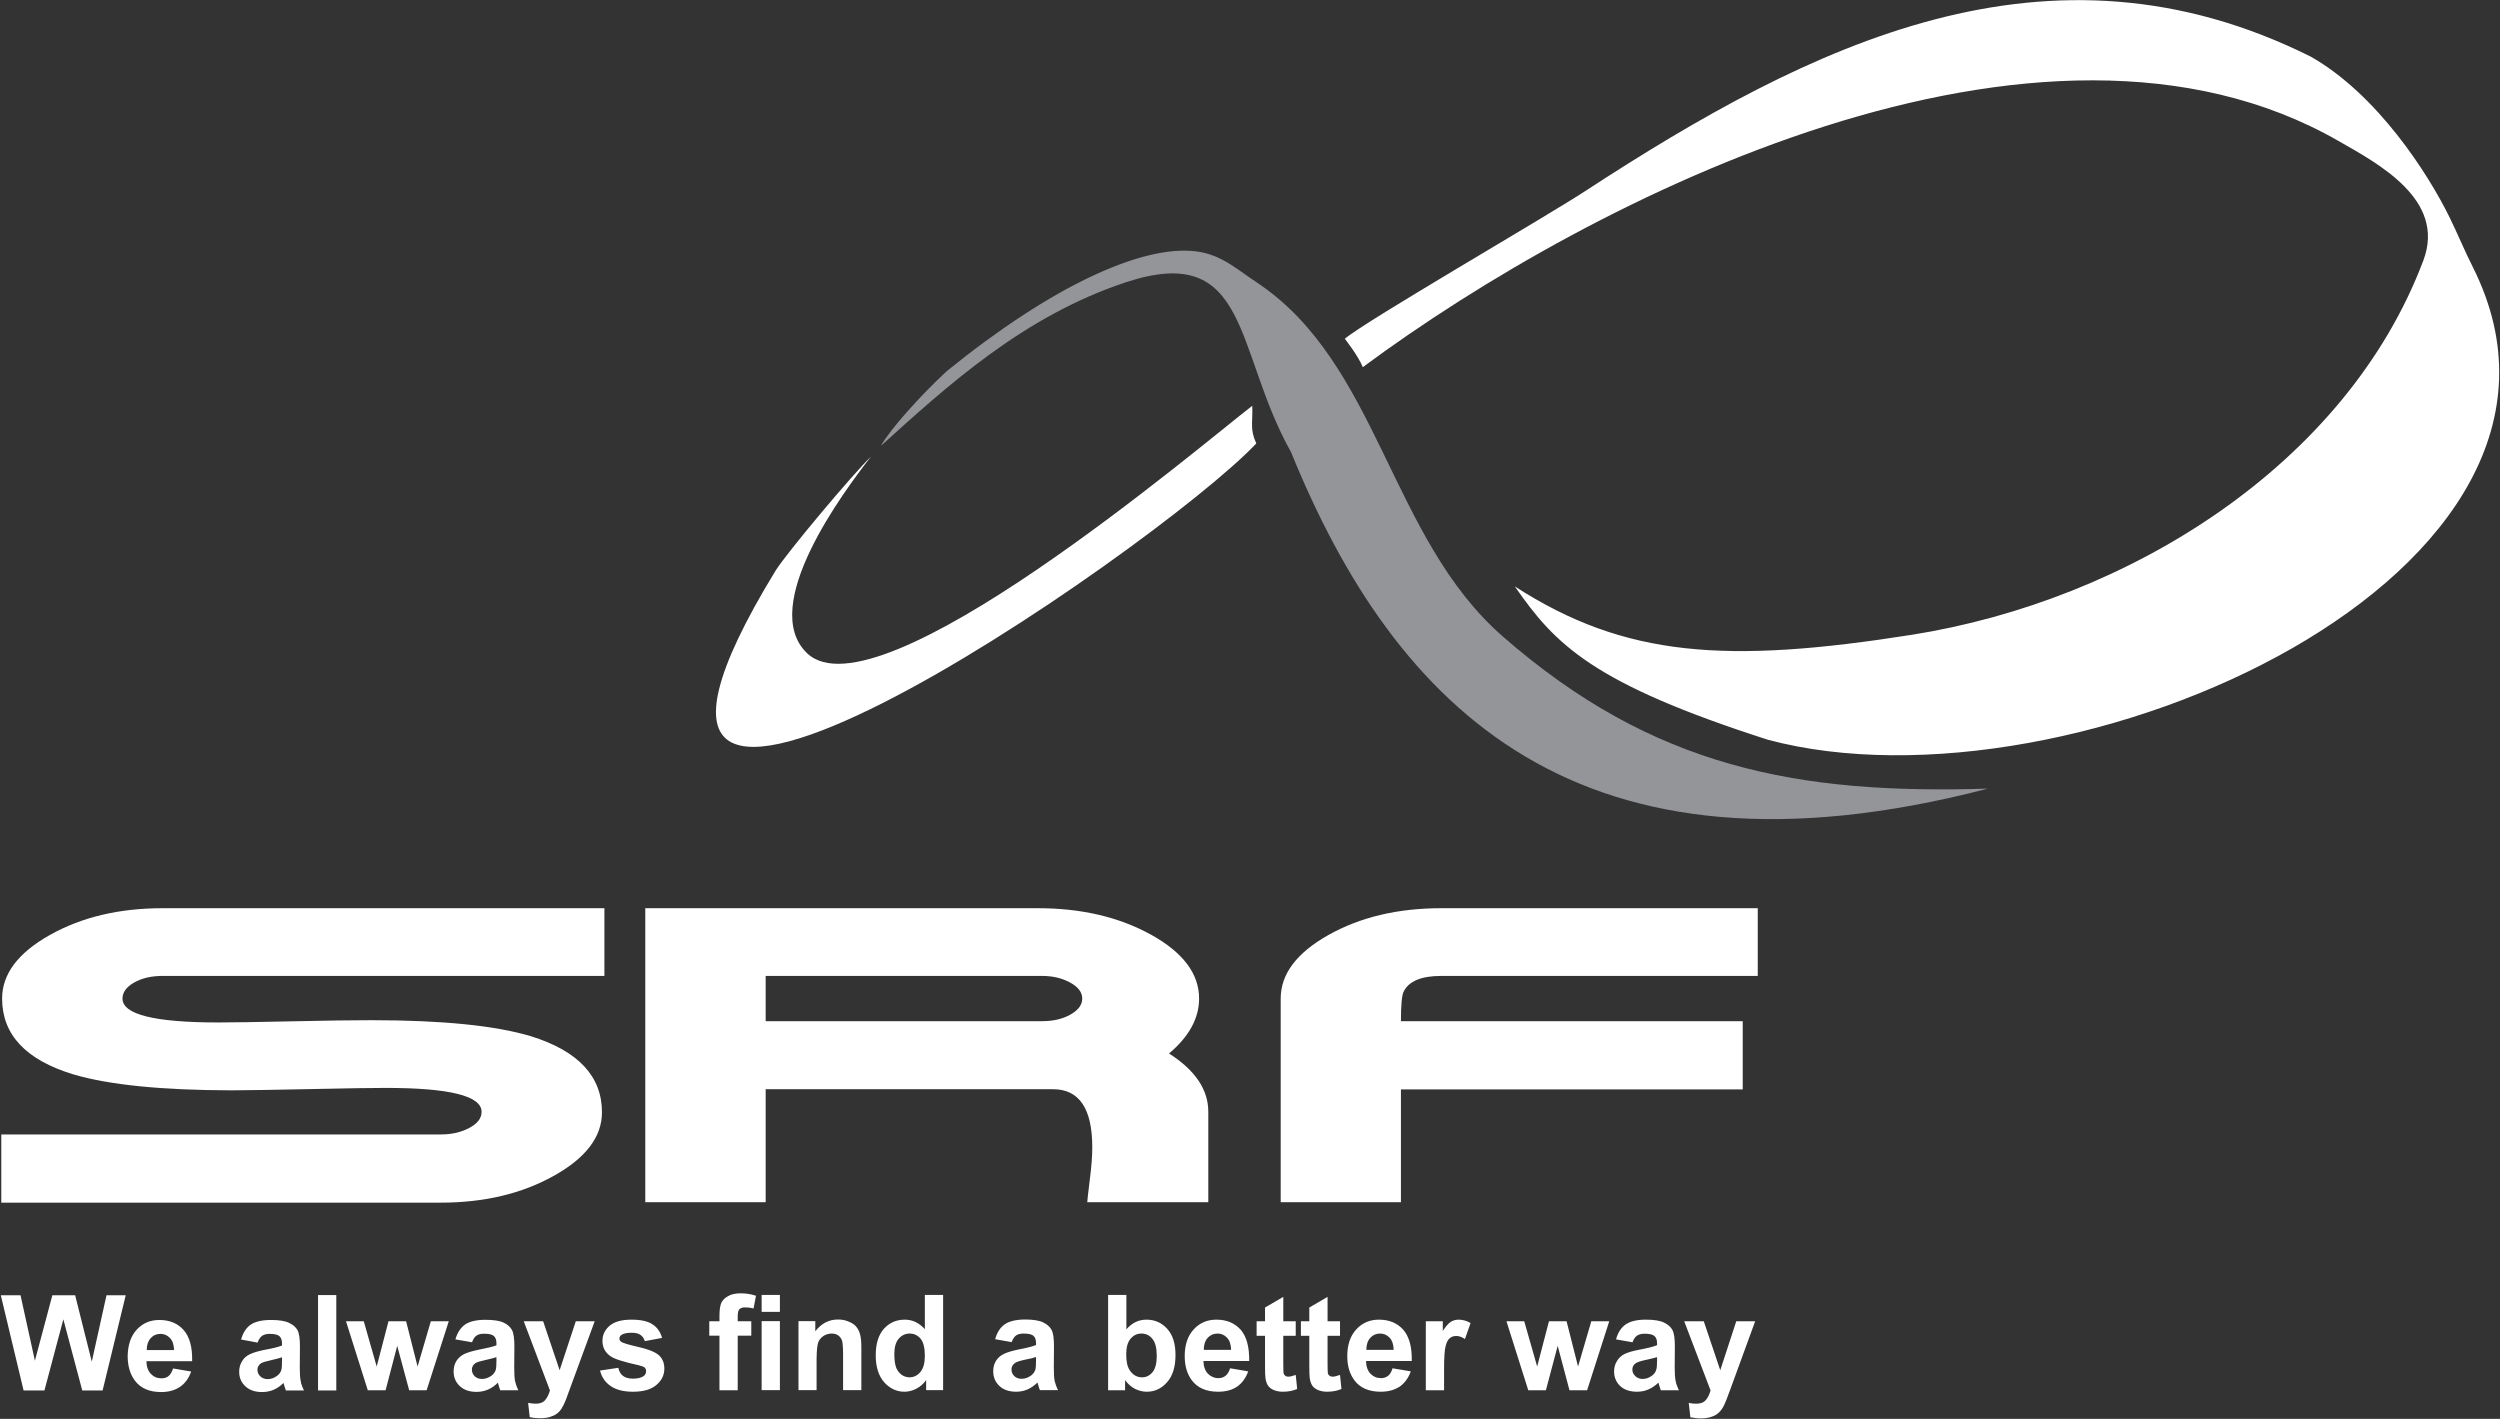 <svg version="1.2" xmlns="http://www.w3.org/2000/svg" viewBox="0 0 1547 878" width="1547" height="878"><rect x="0" y="0" width="1547" height="878" fill="#333333" stroke="none"/><style>.a{fill:#fff}.b{fill:#939598}</style><path class="a" d="m14.6 860.4l-14.1-58.9h12.2l8.9 40.5 10.8-40.5h14.1l10.3 41.1 9.1-41.1h11.9l-14.3 58.9h-12.6l-11.7-44-11.7 44zm92.5-13.6l11.2 1.9q-2.2 6.2-6.8 9.4c-3.2 2.2-7.1 3.3-11.8 3.3q-11.1 0-16.4-7.3-4.2-5.8-4.3-14.7 0.1-10.6 5.6-16.6 5.5-6 14-6 9.6 0 15.1 6.3 5.5 6.3 5.2 19.2h-28.3q0.1 5.1 2.8 7.9 2.6 2.7 6.5 2.7c1.7 0 3.2-0.4 4.4-1.4q1.8-1.5 2.8-4.7zm0.6-11.4q-0.1-4.9-2.5-7.4-2.4-2.6-5.9-2.6c-2.5 0-4.5 0.9-6.1 2.7q-2.4 2.7-2.4 7.3zm51.7-4.6l-10.2-1.9q1.7-6.2 5.9-9.2 4.3-2.9 12.6-2.9 7.6 0 11.2 1.8c2.5 1.2 4.2 2.7 5.2 4.5q1.5 2.8 1.5 10.1l-0.1 13.2q0 5.6 0.6 8.3c0.3 1.8 1 3.7 2 5.7h-11.2q-0.4-1.1-1.1-3.3-0.2-1-0.4-1.3-2.8 2.8-6.1 4.2-3.3 1.4-7.1 1.4-6.6 0-10.4-3.6-3.8-3.5-3.8-9 0-3.6 1.8-6.5c1.1-1.9 2.7-3.3 4.8-4.3q3.1-1.5 9-2.7c5.2-0.9 8.9-1.9 10.9-2.7v-1.2q0-3.2-1.6-4.6-1.6-1.4-6-1.4-3 0-4.7 1.2-1.7 1.2-2.8 4.2zm15.1 9.1q-2.1 0.7-6.8 1.8-4.7 1-6.2 1.9-2.2 1.6-2.2 4 0 2.4 1.8 4.1 1.8 1.7 4.5 1.7 3.1 0 5.8-2 2.1-1.5 2.7-3.7c0.3-1 0.4-2.8 0.4-5.5zm22.3-38.5h11.3v59h-11.3zm30.8 58.9l-13.5-42.7h11l8 28 7.3-28h10.9l7.1 28 8.2-28h11.1l-13.7 42.7h-10.8l-7.4-27.5-7.2 27.5zm64.5-29.7l-10.3-1.8q1.8-6.2 6-9.2c2.8-1.9 7-2.9 12.5-2.9q7.6 0 11.3 1.7 3.7 1.8 5.2 4.6 1.5 2.7 1.5 10.1l-0.1 13.2q0 5.6 0.5 8.3c0.4 1.8 1.1 3.7 2 5.7h-11.1q-0.5-1.1-1.1-3.3-0.3-1-0.4-1.4-2.9 2.9-6.2 4.3-3.3 1.4-7 1.4-6.6 0-10.4-3.6-3.8-3.6-3.8-9 0-3.7 1.7-6.5c1.2-1.9 2.8-3.3 4.8-4.3q3.2-1.5 9-2.7 7.9-1.5 11-2.7v-1.2q0-3.2-1.6-4.6-1.6-1.4-6.1-1.4-3 0-4.7 1.2-1.7 1.2-2.7 4.1zm15.1 9.2q-2.1 0.7-6.9 1.8-4.7 1-6.1 1.9-2.2 1.6-2.2 4c0 1.6 0.6 2.9 1.7 4.1q1.8 1.7 4.5 1.7 3.1 0 5.9-2 2-1.5 2.7-3.7 0.4-1.5 0.4-5.5zm16.9-22.2h12l10.2 30.3 10-30.3h11.7l-15.1 41.1-2.7 7.4q-1.5 3.7-2.8 5.7-1.4 2-3.1 3.2-1.8 1.2-4.3 1.9-2.6 0.7-5.8 0.7c-2.2 0-4.3-0.2-6.4-0.7l-1-8.8q2.6 0.5 4.8 0.5 3.9 0 5.8-2.3 1.9-2.3 2.9-5.9zm47.2 30.5l11.3-1.7q0.7 3.3 2.9 5 2.2 1.7 6.2 1.7 4.4 0 6.6-1.6 1.5-1.1 1.5-3 0-1.3-0.8-2.2-0.9-0.8-3.8-1.5-13.7-3-17.3-5.5-5.1-3.4-5.1-9.6 0-5.5 4.4-9.3 4.4-3.8 13.6-3.8c5.8 0 10.2 1 13 2.9q4.3 2.8 5.9 8.4l-10.7 2q-0.7-2.5-2.6-3.8-1.9-1.4-5.4-1.4-4.5 0-6.4 1.3-1.3 0.9-1.3 2.3 0 1.2 1.1 2 1.5 1.1 10.6 3.2 9 2 12.6 5 3.5 3.1 3.5 8.4 0 5.9-4.9 10.1-4.9 4.2-14.5 4.2-8.7 0-13.8-3.5-5.1-3.5-6.6-9.6zm67.6-30.5h6.3v-3.2q0-5.4 1.1-8.1 1.2-2.6 4.3-4.3 3-1.7 7.7-1.7 4.9 0 9.5 1.5l-1.5 7.9c-1.8-0.5-3.6-0.7-5.2-0.7-1.7 0-2.8 0.4-3.6 1.2q-1 1.1-1 4.4v3h8.4v8.9h-8.4v33.8h-11.3v-33.8h-6.3zm32.4-16.3h11.3v10.5h-11.3zm0 16.2h11.3v42.7h-11.3zm61.7 42.7h-11.3v-21.8q0-6.9-0.7-9-0.8-2-2.4-3.1-1.6-1.1-3.9-1.1-2.9 0-5.3 1.6-2.3 1.6-3.2 4.2-0.8 2.7-0.9 9.9v19.3h-11.2v-42.7h10.4v6.3q5.6-7.3 14.1-7.3 3.7 0 6.8 1.4c2.1 0.9 3.7 2 4.7 3.4q1.6 2.1 2.2 4.8 0.7 2.6 0.7 7.5zm50.6 0h-10.5v-6.2q-2.6 3.6-6.2 5.4-3.6 1.8-7.2 1.8-7.3 0-12.6-5.9-5.2-6-5.2-16.6 0-10.8 5.1-16.5 5.1-5.6 12.9-5.6c4.8 0 8.9 2 12.4 5.9v-21.2h11.3zm-30.2-22.3q0 6.9 1.9 9.9 2.7 4.4 7.6 4.5 4-0.1 6.7-3.4 2.7-3.3 2.7-9.9 0-7.3-2.6-10.6c-1.8-2.1-4.1-3.2-6.8-3.2q-4 0-6.8 3.2-2.7 3.2-2.7 9.5zm72.6-7.4l-10.2-1.8q1.7-6.2 5.9-9.2 4.2-2.9 12.5-3 7.6 0 11.3 1.8 3.7 1.8 5.2 4.6 1.5 2.7 1.5 10.1l-0.1 13.2q0 5.6 0.5 8.3c0.4 1.7 1.1 3.7 2.1 5.7h-11.2q-0.5-1.1-1.1-3.3-0.3-1-0.4-1.4-2.9 2.8-6.2 4.3-3.3 1.4-7 1.4-6.6 0-10.4-3.6-3.8-3.6-3.8-9.1 0-3.6 1.7-6.4c1.2-1.9 2.8-3.3 4.9-4.3q3.1-1.5 8.9-2.7 7.9-1.5 11-2.8v-1.1q0-3.2-1.6-4.6-1.6-1.4-6.1-1.4-3 0-4.7 1.2-1.6 1.2-2.7 4.1zm15.1 9.2c-1.4 0.5-3.7 1.1-6.9 1.7q-4.7 1-6.1 2-2.2 1.6-2.2 4c0 1.6 0.6 2.9 1.7 4.1q1.8 1.7 4.6 1.7 3 0 5.8-2 2-1.5 2.7-3.7 0.4-1.5 0.4-5.6zm44.6 20.6v-59h11.3v21.3q5.2-6 12.4-6 7.8 0 12.9 5.7 5.1 5.6 5.1 16.2 0 10.9-5.2 16.8c-3.5 4-7.7 5.9-12.6 5.9q-3.7 0-7.3-1.8-3.5-1.8-6.1-5.4v6.3zm11.2-22.3q0 6.6 2.1 9.8 2.9 4.5 7.8 4.5 3.7 0 6.4-3.2 2.6-3.2 2.6-10.1 0-7.3-2.7-10.5c-1.7-2.2-4-3.3-6.8-3.3q-4 0-6.7 3.2-2.7 3.2-2.7 9.6zm64.3 8.7l11.2 1.9q-2.2 6.1-6.8 9.4-4.7 3.2-11.8 3.2-11.1 0-16.4-7.2-4.3-5.9-4.3-14.8 0-10.6 5.6-16.6 5.5-6 14-6 9.5 0 15.1 6.3 5.4 6.3 5.2 19.3h-28.3q0.1 5 2.7 7.8c1.8 1.8 4 2.8 6.6 2.8q2.6 0 4.4-1.5 1.8-1.4 2.8-4.6zm0.6-11.4q-0.1-5-2.5-7.5-2.4-2.6-5.9-2.6-3.7 0-6.1 2.7-2.4 2.7-2.4 7.4zm40-17.7v9h-7.7v17.2q0 5.2 0.2 6.1c0.2 0.5 0.5 1 1 1.4 0.5 0.4 1.2 0.6 1.9 0.6q1.6 0 4.6-1.1l0.9 8.7q-3.9 1.7-8.9 1.7-3 0-5.5-1-2.4-1-3.6-2.7-1.1-1.6-1.6-4.4-0.3-1.9-0.3-7.9v-18.6h-5.2v-9h5.2v-8.5l11.3-6.6v15.1zm27.4 0v9h-7.7v17.2q0 5.2 0.2 6.1 0.2 0.8 1 1.4 0.8 0.6 1.9 0.6c1.1 0 2.6-0.4 4.6-1.1l0.9 8.7q-3.9 1.7-8.9 1.7-3 0-5.5-1-2.4-1-3.6-2.7-1.1-1.6-1.6-4.4-0.3-1.9-0.3-7.9v-18.6h-5.2v-9h5.2v-8.5l11.3-6.6v15.1zm32.5 29.1l11.3 1.9q-2.2 6.1-6.8 9.4c-3.2 2.1-7.1 3.2-11.8 3.2q-11.1 0-16.4-7.2-4.3-5.9-4.3-14.8 0-10.6 5.6-16.6 5.5-6 14-6 9.5 0 15.1 6.3c3.6 4.2 5.4 10.6 5.2 19.3h-28.3q0.1 5 2.7 7.8 2.7 2.8 6.6 2.8c1.7 0 3.2-0.5 4.4-1.5 1.2-0.9 2.1-2.5 2.7-4.6zm0.7-11.4q-0.1-5-2.5-7.5-2.4-2.6-5.9-2.6-3.7 0-6.1 2.7-2.4 2.7-2.4 7.4zm31.2 25h-11.3v-42.7h10.5v6c1.8-2.8 3.5-4.7 4.9-5.6 1.4-0.9 3-1.4 4.9-1.4q3.8 0 7.4 2.1l-3.5 9.9q-2.8-1.9-5.3-1.9-2.4 0-4 1.3-1.7 1.3-2.6 4.8-1 3.4-1 14.3zm52.1 0l-13.5-42.7h11l8 28 7.3-28h10.9l7.1 28 8.2-28h11.1l-13.7 42.7h-10.9l-7.3-27.5-7.3 27.5zm64.5-29.7l-10.2-1.8q1.7-6.2 5.9-9.2c2.9-2 7-3 12.6-3q7.5 0 11.2 1.8 3.7 1.8 5.2 4.6 1.5 2.7 1.5 10.1l-0.1 13.1q0 5.7 0.6 8.4c0.3 1.7 1 3.6 2 5.7h-11.2q-0.4-1.2-1.1-3.4-0.2-1-0.4-1.3-2.9 2.8-6.2 4.2-3.2 1.4-7 1.4-6.6 0-10.4-3.5-3.8-3.6-3.8-9.1 0-3.6 1.8-6.4c1.1-1.9 2.7-3.4 4.8-4.4q3.1-1.5 9-2.6 7.9-1.5 11-2.8v-1.1q0-3.3-1.7-4.6-1.6-1.4-6-1.4-3 0-4.7 1.2-1.7 1.1-2.8 4.1zm15.2 9.2c-1.5 0.5-3.8 1-6.9 1.7q-4.7 1-6.2 2-2.2 1.5-2.2 3.9c0 1.6 0.6 3 1.8 4.1q1.8 1.8 4.5 1.8 3.1 0 5.8-2 2.1-1.5 2.7-3.8 0.5-1.4 0.5-5.5zm16.8-22.2h12.1l10.2 30.3 9.9-30.3h11.7l-15 41.1-2.8 7.5q-1.4 3.7-2.8 5.7-1.3 1.9-3.1 3.2-1.7 1.2-4.3 1.9-2.5 0.7-5.7 0.7c-2.2 0-4.3-0.3-6.4-0.7l-1-8.9q2.6 0.6 4.8 0.5 3.9 0 5.8-2.3 1.9-2.3 2.9-5.9z"/><path class="b" d="m777.6 174.7c75.7 50.2 82.2 158.1 152.5 219.3 92.8 81 182.2 97.7 300 94-253.3 65.9-366.7-49.7-431.2-208.2-35.3-62.8-25.1-130.6-102.3-105.1-63.2 20.9-110.5 64.1-151.5 101.2 5.5-9.9 23.8-30.5 40.7-46.2 65.8-53.3 118.7-76.3 150.4-74.5 18 0.9 27.5 10.3 41.4 19.5z"/><path fill-rule="evenodd" class="a" d="m374 603.9h-273.4q-10.4 0-17.6 4.1-7.2 4.1-7.2 9.9 0 14.8 59.4 14.8 12.9 0 45-0.7 32-0.7 49.6-0.7 65.6 0 98.7 9.9 44 13.7 44 47.1 0 22.7-29.8 39.3-29.7 16.6-70 16.6h-271.9v-42.2h271.9q10.3 0 17.8-4.1 7.5-4 7.5-9.9 0-14.8-59.4-14.8-12.9 0-45.2 0.7-32.3 0.7-49.9 0.8-65.2-0.1-98.2-9.9-44-13.4-44-46.9 0-22.7 29.5-39.3 29.5-16.6 69.8-16.6h273.4zm373.7 140h-74.9q0-1.1 1.5-13.4 1.6-12.2 1.6-20.6 0-35.9-24.3-35.9h-177.8v69.9h-74.5v-181.9h243q40.3 0 70 16.4 29.7 16.5 29.7 39.5 0 18.3-18.6 34 24.3 15.5 24.3 36.1zm-78-126q0-5.8-7.5-9.9-7.5-4.1-17.3-4.1h-171.1v28h171.1q10.3 0 17.5-4.1 7.3-4.1 7.3-9.9zm418-14h-195.9q-18.6 0-23.3 9.9-1.6 3.5-1.6 18.1h211.5v42.2h-211.5v69.8h-74.4v-126q0-22.7 29.5-39.3 29.5-16.6 69.8-16.6h195.9z"/><path class="a" d="m774.9 251.1c-32.3 24.9-232.1 195.1-275.6 153-30.1-29.2 22.7-99.8 39.6-121.5-11.4 11-51.8 59.2-58.9 70.4-157.4 257.5 235-12.6 297.4-78.6-4.1-8.9-2.1-12.5-2.5-23.3zm755.3-85.8c95 189.2-248.3 342.5-436.1 292.5-108.4-34.8-131.7-58.8-156.7-94.9 68.1 43.9 131 48 245.7 29.9 133.1-21.1 268.6-104.6 316.5-231.7 14.1-37.6-28.1-59.9-52.6-73.9-184-105.5-461.2 34.4-603.7 140-3-7.4-11.1-17.4-11.1-17.6 13.4-11.3 123.6-74.9 148.8-91.4 139.8-91.2 286.7-164.1 449-83.1 41.1 23.4 72.4 72.2 85.7 99.2 5.1 10.4 9.3 20.7 14.5 31z"/></svg>